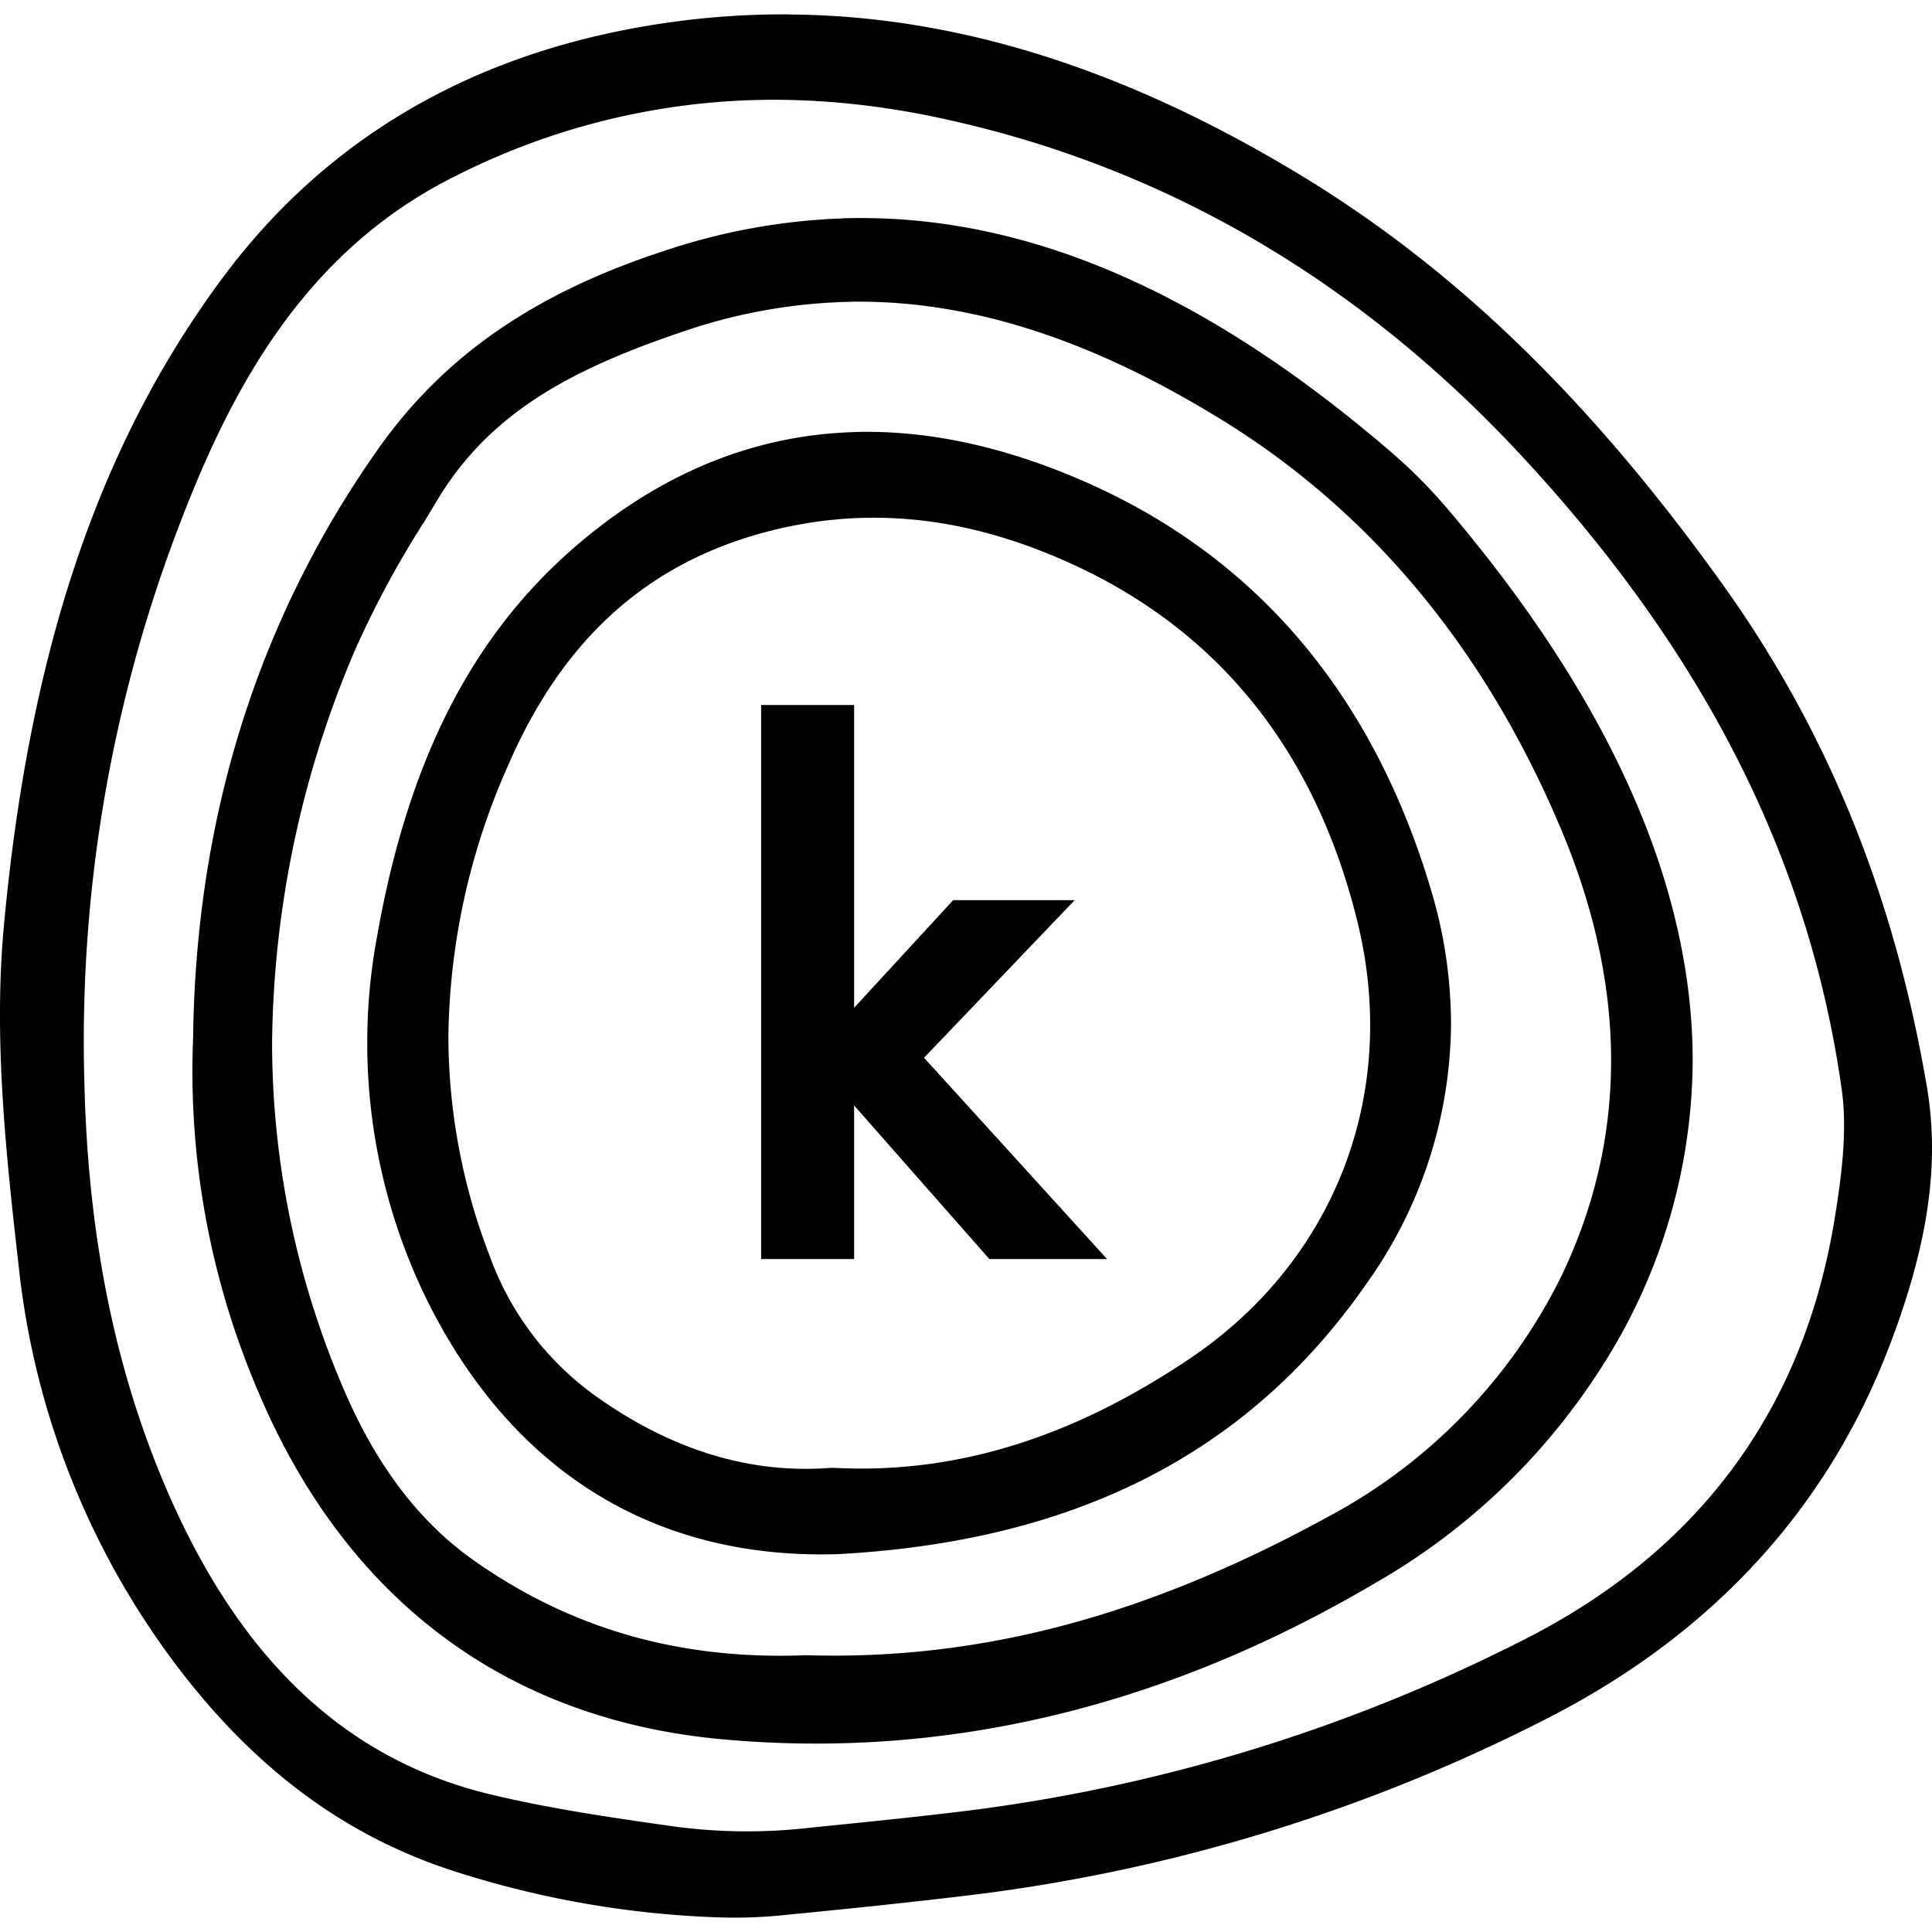 <svg xmlns="http://www.w3.org/2000/svg" viewBox="0 0 24 24"><path d="M9.803.179Q8.76.171 7.72.38C5.639.797 3.974 1.828 2.77 3.445 1.232 5.515.367 8.072.049 11.492c-.125 1.353.008 2.711.181 4.216a9.97 9.97 0 0 0 2.144 5.214c.933 1.157 2.004 1.917 3.272 2.324a12 12 0 0 0 3.336.574 6 6 0 0 0 .795-.034l.416-.041a93 93 0 0 0 1.721-.186 21.4 21.4 0 0 0 7.393-2.257c2.007-1.048 3.41-2.594 4.17-4.597.354-.93.523-1.713.523-2.445a4.6 4.6 0 0 0-.064-.762c-.405-2.379-1.235-4.428-2.555-6.264-1.634-2.276-3.288-3.878-5.202-5.045C13.993.86 11.89.193 9.803.18Zm-.439 1.064q1.154-.032 2.376.237h-.001c2.73.597 5.137 2.002 7.154 4.173 2.288 2.46 3.591 5.045 3.988 7.899.071.528-.013 1.114-.096 1.622-.388 2.327-1.663 4.063-3.786 5.16a21 21 0 0 1-7.166 2.182c-.558.066-1.12.123-1.757.187l-.088.01a6.8 6.8 0 0 1-1.658-.03c-.69-.098-1.472-.21-2.224-.389-1.767-.42-3.069-1.622-3.978-3.658-.684-1.538-1.038-3.245-1.081-5.233a17.9 17.9 0 0 1 1.149-6.798c.62-1.641 1.517-3.453 3.462-4.418a8.75 8.75 0 0 1 3.706-.944m1.108 1.47a7.8 7.8 0 0 0-2.24.41c-1.6.525-2.718 1.304-3.523 2.438-1.499 2.118-2.275 4.58-2.31 7.325a10.1 10.1 0 0 0 .803 4.388c1.081 2.569 3.053 4.064 5.707 4.326 2.796.27 5.543-.381 8.178-1.937a8.1 8.1 0 0 0 2.772-2.624 7.1 7.1 0 0 0 1.168-3.86c0-2.162-1.015-4.47-3.049-6.862a6.4 6.4 0 0 0-.704-.707c-2.333-2.006-4.567-2.966-6.802-2.898zm.099 1.035c1.492-.022 3.015.475 4.672 1.508 1.783 1.117 3.161 2.763 4.091 4.909.887 2.02.905 3.938.058 5.696a6.8 6.8 0 0 1-2.907 2.988c-2.253 1.232-4.315 1.776-6.458 1.713h-.022c-1.55.06-2.89-.32-4.098-1.163-.7-.488-1.241-1.202-1.655-2.183a10.9 10.9 0 0 1-.872-4.273A12.7 12.7 0 0 1 4.404 8.09a12 12 0 0 1 .874-1.622l.163-.27c.67-1.108 1.725-1.639 3.103-2.099a6.8 6.8 0 0 1 2.027-.35zm.03 1.62c-1.18.037-2.28.465-3.289 1.283-1.395 1.13-2.23 2.72-2.63 4.993a7.24 7.24 0 0 0 .676 4.613c1.062 2.054 2.8 3.11 5.026 3.05h.008c2.958-.155 5.11-1.249 6.573-3.347a5.6 5.6 0 0 0 1.06-3.245 5.8 5.8 0 0 0-.242-1.639c-.72-2.435-2.161-4.145-4.29-5.085q-1.514-.667-2.892-.624Zm.312 1.064c.77.008 1.547.191 2.35.55 1.862.833 3.073 2.332 3.598 4.462.526 2.13-.27 4.205-2.066 5.423-1.479.999-2.93 1.447-4.438 1.367h-.04c-1.004.08-1.994-.226-2.943-.91a3.67 3.67 0 0 1-1.29-1.72 7.6 7.6 0 0 1-.514-2.727 8.5 8.5 0 0 1 .747-3.38c.676-1.556 1.724-2.503 3.215-2.893q.69-.18 1.38-.172zM9.455 8.758v6.882h1.155v-1.908l1.68 1.908h1.462l-2.273-2.5 1.871-1.958h-1.509l-1.231 1.337V8.758Z"/></svg>